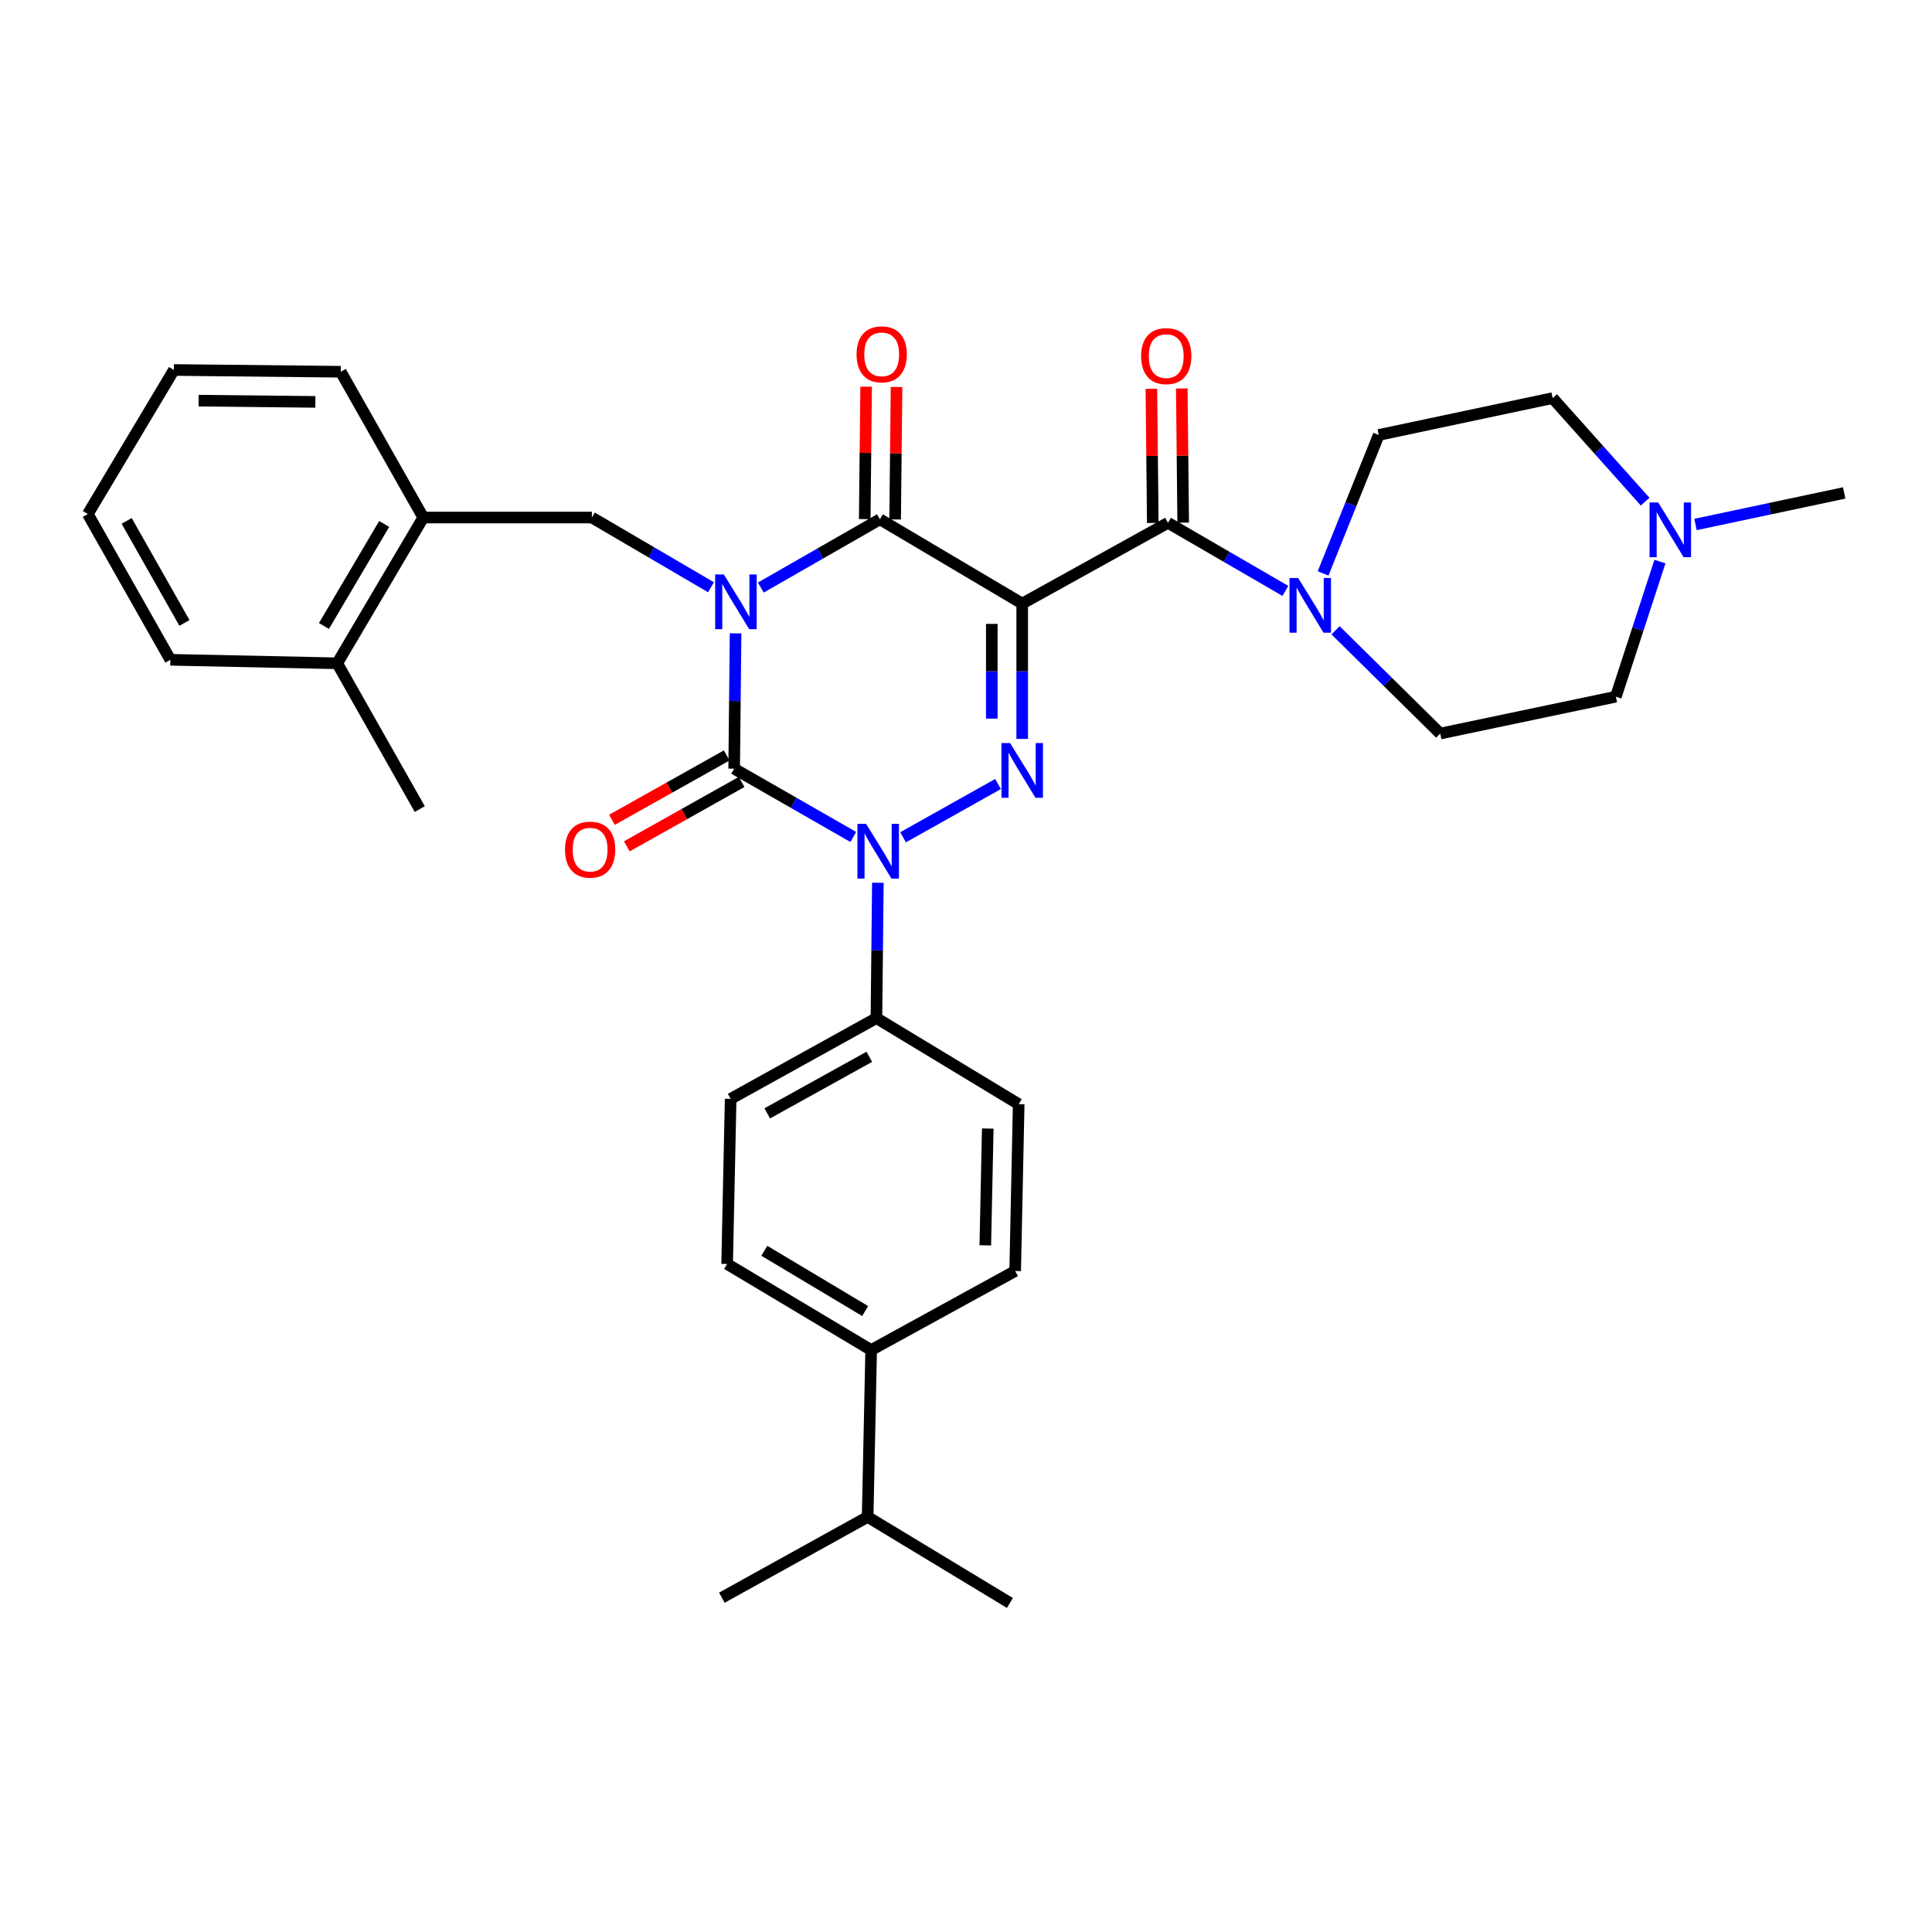 <?xml version='1.0' encoding='iso-8859-1'?>
<svg version='1.1' baseProfile='full'
              xmlns='http://www.w3.org/2000/svg'
                      xmlns:rdkit='http://www.rdkit.org/xml'
                      xmlns:xlink='http://www.w3.org/1999/xlink'
                  xml:space='preserve'
width='1000px' height='1000px' viewBox='0 0 1000 1000'>
<!-- END OF HEADER -->
<rect style='opacity:1.0;fill:#FFFFFF;stroke:none' width='1000' height='1000' x='0' y='0'> </rect>
<path class='bond-0' d='M 380.738,327.825 L 380.369,362.851' style='fill:none;fill-rule:evenodd;stroke:#0000FF;stroke-width:6px;stroke-linecap:butt;stroke-linejoin:miter;stroke-opacity:1' />
<path class='bond-0' d='M 380.369,362.851 L 380,397.876' style='fill:none;fill-rule:evenodd;stroke:#000000;stroke-width:6px;stroke-linecap:butt;stroke-linejoin:miter;stroke-opacity:1' />
<path class='bond-1' d='M 393.798,304.119 L 424.624,286.451' style='fill:none;fill-rule:evenodd;stroke:#0000FF;stroke-width:6px;stroke-linecap:butt;stroke-linejoin:miter;stroke-opacity:1' />
<path class='bond-1' d='M 424.624,286.451 L 455.45,268.783' style='fill:none;fill-rule:evenodd;stroke:#000000;stroke-width:6px;stroke-linecap:butt;stroke-linejoin:miter;stroke-opacity:1' />
<path class='bond-2' d='M 368.01,303.956 L 337.185,285.915' style='fill:none;fill-rule:evenodd;stroke:#0000FF;stroke-width:6px;stroke-linecap:butt;stroke-linejoin:miter;stroke-opacity:1' />
<path class='bond-2' d='M 337.185,285.915 L 306.36,267.874' style='fill:none;fill-rule:evenodd;stroke:#000000;stroke-width:6px;stroke-linecap:butt;stroke-linejoin:miter;stroke-opacity:1' />
<path class='bond-3' d='M 380,397.876 L 410.831,415.545' style='fill:none;fill-rule:evenodd;stroke:#000000;stroke-width:6px;stroke-linecap:butt;stroke-linejoin:miter;stroke-opacity:1' />
<path class='bond-3' d='M 410.831,415.545 L 441.662,433.213' style='fill:none;fill-rule:evenodd;stroke:#0000FF;stroke-width:6px;stroke-linecap:butt;stroke-linejoin:miter;stroke-opacity:1' />
<path class='bond-4' d='M 376.151,391.013 L 346.444,407.674' style='fill:none;fill-rule:evenodd;stroke:#000000;stroke-width:6px;stroke-linecap:butt;stroke-linejoin:miter;stroke-opacity:1' />
<path class='bond-4' d='M 346.444,407.674 L 316.738,424.336' style='fill:none;fill-rule:evenodd;stroke:#FF0000;stroke-width:6px;stroke-linecap:butt;stroke-linejoin:miter;stroke-opacity:1' />
<path class='bond-4' d='M 383.85,404.74 L 354.144,421.401' style='fill:none;fill-rule:evenodd;stroke:#000000;stroke-width:6px;stroke-linecap:butt;stroke-linejoin:miter;stroke-opacity:1' />
<path class='bond-4' d='M 354.144,421.401 L 324.437,438.063' style='fill:none;fill-rule:evenodd;stroke:#FF0000;stroke-width:6px;stroke-linecap:butt;stroke-linejoin:miter;stroke-opacity:1' />
<path class='bond-5' d='M 454.378,456.918 L 454.009,491.939' style='fill:none;fill-rule:evenodd;stroke:#0000FF;stroke-width:6px;stroke-linecap:butt;stroke-linejoin:miter;stroke-opacity:1' />
<path class='bond-5' d='M 454.009,491.939 L 453.64,526.961' style='fill:none;fill-rule:evenodd;stroke:#000000;stroke-width:6px;stroke-linecap:butt;stroke-linejoin:miter;stroke-opacity:1' />
<path class='bond-6' d='M 467.427,433.375 L 516.583,405.802' style='fill:none;fill-rule:evenodd;stroke:#0000FF;stroke-width:6px;stroke-linecap:butt;stroke-linejoin:miter;stroke-opacity:1' />
<path class='bond-7' d='M 529.091,382.466 L 529.091,347.441' style='fill:none;fill-rule:evenodd;stroke:#0000FF;stroke-width:6px;stroke-linecap:butt;stroke-linejoin:miter;stroke-opacity:1' />
<path class='bond-7' d='M 529.091,347.441 L 529.091,312.415' style='fill:none;fill-rule:evenodd;stroke:#000000;stroke-width:6px;stroke-linecap:butt;stroke-linejoin:miter;stroke-opacity:1' />
<path class='bond-7' d='M 513.352,371.959 L 513.352,347.441' style='fill:none;fill-rule:evenodd;stroke:#0000FF;stroke-width:6px;stroke-linecap:butt;stroke-linejoin:miter;stroke-opacity:1' />
<path class='bond-7' d='M 513.352,347.441 L 513.352,322.922' style='fill:none;fill-rule:evenodd;stroke:#000000;stroke-width:6px;stroke-linecap:butt;stroke-linejoin:miter;stroke-opacity:1' />
<path class='bond-8' d='M 529.091,312.415 L 604.549,270.602' style='fill:none;fill-rule:evenodd;stroke:#000000;stroke-width:6px;stroke-linecap:butt;stroke-linejoin:miter;stroke-opacity:1' />
<path class='bond-9' d='M 529.091,312.415 L 455.45,268.783' style='fill:none;fill-rule:evenodd;stroke:#000000;stroke-width:6px;stroke-linecap:butt;stroke-linejoin:miter;stroke-opacity:1' />
<path class='bond-10' d='M 463.319,268.867 L 463.684,234.589' style='fill:none;fill-rule:evenodd;stroke:#000000;stroke-width:6px;stroke-linecap:butt;stroke-linejoin:miter;stroke-opacity:1' />
<path class='bond-10' d='M 463.684,234.589 L 464.049,200.31' style='fill:none;fill-rule:evenodd;stroke:#FF0000;stroke-width:6px;stroke-linecap:butt;stroke-linejoin:miter;stroke-opacity:1' />
<path class='bond-10' d='M 447.581,268.699 L 447.946,234.421' style='fill:none;fill-rule:evenodd;stroke:#000000;stroke-width:6px;stroke-linecap:butt;stroke-linejoin:miter;stroke-opacity:1' />
<path class='bond-10' d='M 447.946,234.421 L 448.311,200.143' style='fill:none;fill-rule:evenodd;stroke:#FF0000;stroke-width:6px;stroke-linecap:butt;stroke-linejoin:miter;stroke-opacity:1' />
<path class='bond-11' d='M 851.52,259.658 L 827.578,232.857' style='fill:none;fill-rule:evenodd;stroke:#0000FF;stroke-width:6px;stroke-linecap:butt;stroke-linejoin:miter;stroke-opacity:1' />
<path class='bond-11' d='M 827.578,232.857 L 803.637,206.055' style='fill:none;fill-rule:evenodd;stroke:#000000;stroke-width:6px;stroke-linecap:butt;stroke-linejoin:miter;stroke-opacity:1' />
<path class='bond-12' d='M 859.184,290.67 L 847.774,325.636' style='fill:none;fill-rule:evenodd;stroke:#0000FF;stroke-width:6px;stroke-linecap:butt;stroke-linejoin:miter;stroke-opacity:1' />
<path class='bond-12' d='M 847.774,325.636 L 836.365,360.602' style='fill:none;fill-rule:evenodd;stroke:#000000;stroke-width:6px;stroke-linecap:butt;stroke-linejoin:miter;stroke-opacity:1' />
<path class='bond-13' d='M 877.586,271.472 L 916.066,263.308' style='fill:none;fill-rule:evenodd;stroke:#0000FF;stroke-width:6px;stroke-linecap:butt;stroke-linejoin:miter;stroke-opacity:1' />
<path class='bond-13' d='M 916.066,263.308 L 954.545,255.143' style='fill:none;fill-rule:evenodd;stroke:#000000;stroke-width:6px;stroke-linecap:butt;stroke-linejoin:miter;stroke-opacity:1' />
<path class='bond-14' d='M 612.418,270.519 L 612.053,235.797' style='fill:none;fill-rule:evenodd;stroke:#000000;stroke-width:6px;stroke-linecap:butt;stroke-linejoin:miter;stroke-opacity:1' />
<path class='bond-14' d='M 612.053,235.797 L 611.687,201.076' style='fill:none;fill-rule:evenodd;stroke:#FF0000;stroke-width:6px;stroke-linecap:butt;stroke-linejoin:miter;stroke-opacity:1' />
<path class='bond-14' d='M 596.68,270.685 L 596.315,235.963' style='fill:none;fill-rule:evenodd;stroke:#000000;stroke-width:6px;stroke-linecap:butt;stroke-linejoin:miter;stroke-opacity:1' />
<path class='bond-14' d='M 596.315,235.963 L 595.949,201.242' style='fill:none;fill-rule:evenodd;stroke:#FF0000;stroke-width:6px;stroke-linecap:butt;stroke-linejoin:miter;stroke-opacity:1' />
<path class='bond-15' d='M 604.549,270.602 L 634.931,288.23' style='fill:none;fill-rule:evenodd;stroke:#000000;stroke-width:6px;stroke-linecap:butt;stroke-linejoin:miter;stroke-opacity:1' />
<path class='bond-15' d='M 634.931,288.23 L 665.313,305.858' style='fill:none;fill-rule:evenodd;stroke:#0000FF;stroke-width:6px;stroke-linecap:butt;stroke-linejoin:miter;stroke-opacity:1' />
<path class='bond-16' d='M 684.83,296.788 L 699.233,260.965' style='fill:none;fill-rule:evenodd;stroke:#0000FF;stroke-width:6px;stroke-linecap:butt;stroke-linejoin:miter;stroke-opacity:1' />
<path class='bond-16' d='M 699.233,260.965 L 713.637,225.143' style='fill:none;fill-rule:evenodd;stroke:#000000;stroke-width:6px;stroke-linecap:butt;stroke-linejoin:miter;stroke-opacity:1' />
<path class='bond-17' d='M 691.283,326.249 L 718.369,352.969' style='fill:none;fill-rule:evenodd;stroke:#0000FF;stroke-width:6px;stroke-linecap:butt;stroke-linejoin:miter;stroke-opacity:1' />
<path class='bond-17' d='M 718.369,352.969 L 745.455,379.689' style='fill:none;fill-rule:evenodd;stroke:#000000;stroke-width:6px;stroke-linecap:butt;stroke-linejoin:miter;stroke-opacity:1' />
<path class='bond-18' d='M 803.637,206.055 L 713.637,225.143' style='fill:none;fill-rule:evenodd;stroke:#000000;stroke-width:6px;stroke-linecap:butt;stroke-linejoin:miter;stroke-opacity:1' />
<path class='bond-19' d='M 836.365,360.602 L 745.455,379.689' style='fill:none;fill-rule:evenodd;stroke:#000000;stroke-width:6px;stroke-linecap:butt;stroke-linejoin:miter;stroke-opacity:1' />
<path class='bond-20' d='M 219.089,267.874 L 306.36,267.874' style='fill:none;fill-rule:evenodd;stroke:#000000;stroke-width:6px;stroke-linecap:butt;stroke-linejoin:miter;stroke-opacity:1' />
<path class='bond-21' d='M 219.089,267.874 L 174.548,343.324' style='fill:none;fill-rule:evenodd;stroke:#000000;stroke-width:6px;stroke-linecap:butt;stroke-linejoin:miter;stroke-opacity:1' />
<path class='bond-21' d='M 198.854,271.19 L 167.675,324.005' style='fill:none;fill-rule:evenodd;stroke:#000000;stroke-width:6px;stroke-linecap:butt;stroke-linejoin:miter;stroke-opacity:1' />
<path class='bond-22' d='M 219.089,267.874 L 176.366,192.415' style='fill:none;fill-rule:evenodd;stroke:#000000;stroke-width:6px;stroke-linecap:butt;stroke-linejoin:miter;stroke-opacity:1' />
<path class='bond-23' d='M 174.548,343.324 L 217.27,418.783' style='fill:none;fill-rule:evenodd;stroke:#000000;stroke-width:6px;stroke-linecap:butt;stroke-linejoin:miter;stroke-opacity:1' />
<path class='bond-24' d='M 174.548,343.324 L 88.185,341.505' style='fill:none;fill-rule:evenodd;stroke:#000000;stroke-width:6px;stroke-linecap:butt;stroke-linejoin:miter;stroke-opacity:1' />
<path class='bond-25' d='M 450.912,698.785 L 376.363,654.235' style='fill:none;fill-rule:evenodd;stroke:#000000;stroke-width:6px;stroke-linecap:butt;stroke-linejoin:miter;stroke-opacity:1' />
<path class='bond-25' d='M 447.804,678.592 L 395.619,647.407' style='fill:none;fill-rule:evenodd;stroke:#000000;stroke-width:6px;stroke-linecap:butt;stroke-linejoin:miter;stroke-opacity:1' />
<path class='bond-26' d='M 450.912,698.785 L 525.453,657.873' style='fill:none;fill-rule:evenodd;stroke:#000000;stroke-width:6px;stroke-linecap:butt;stroke-linejoin:miter;stroke-opacity:1' />
<path class='bond-27' d='M 450.912,698.785 L 449.094,785.147' style='fill:none;fill-rule:evenodd;stroke:#000000;stroke-width:6px;stroke-linecap:butt;stroke-linejoin:miter;stroke-opacity:1' />
<path class='bond-28' d='M 376.363,654.235 L 378.182,568.782' style='fill:none;fill-rule:evenodd;stroke:#000000;stroke-width:6px;stroke-linecap:butt;stroke-linejoin:miter;stroke-opacity:1' />
<path class='bond-29' d='M 525.453,657.873 L 527.272,571.51' style='fill:none;fill-rule:evenodd;stroke:#000000;stroke-width:6px;stroke-linecap:butt;stroke-linejoin:miter;stroke-opacity:1' />
<path class='bond-29' d='M 509.991,644.587 L 511.264,584.133' style='fill:none;fill-rule:evenodd;stroke:#000000;stroke-width:6px;stroke-linecap:butt;stroke-linejoin:miter;stroke-opacity:1' />
<path class='bond-30' d='M 453.64,526.961 L 527.272,571.51' style='fill:none;fill-rule:evenodd;stroke:#000000;stroke-width:6px;stroke-linecap:butt;stroke-linejoin:miter;stroke-opacity:1' />
<path class='bond-31' d='M 453.64,526.961 L 378.182,568.782' style='fill:none;fill-rule:evenodd;stroke:#000000;stroke-width:6px;stroke-linecap:butt;stroke-linejoin:miter;stroke-opacity:1' />
<path class='bond-31' d='M 449.951,547 L 397.13,576.275' style='fill:none;fill-rule:evenodd;stroke:#000000;stroke-width:6px;stroke-linecap:butt;stroke-linejoin:miter;stroke-opacity:1' />
<path class='bond-32' d='M 449.094,785.147 L 373.635,826.96' style='fill:none;fill-rule:evenodd;stroke:#000000;stroke-width:6px;stroke-linecap:butt;stroke-linejoin:miter;stroke-opacity:1' />
<path class='bond-33' d='M 449.094,785.147 L 522.725,829.688' style='fill:none;fill-rule:evenodd;stroke:#000000;stroke-width:6px;stroke-linecap:butt;stroke-linejoin:miter;stroke-opacity:1' />
<path class='bond-34' d='M 88.185,341.505 L 45.455,266.055' style='fill:none;fill-rule:evenodd;stroke:#000000;stroke-width:6px;stroke-linecap:butt;stroke-linejoin:miter;stroke-opacity:1' />
<path class='bond-34' d='M 95.471,322.432 L 65.559,269.617' style='fill:none;fill-rule:evenodd;stroke:#000000;stroke-width:6px;stroke-linecap:butt;stroke-linejoin:miter;stroke-opacity:1' />
<path class='bond-35' d='M 176.366,192.415 L 90.004,191.506' style='fill:none;fill-rule:evenodd;stroke:#000000;stroke-width:6px;stroke-linecap:butt;stroke-linejoin:miter;stroke-opacity:1' />
<path class='bond-35' d='M 163.246,208.017 L 102.793,207.38' style='fill:none;fill-rule:evenodd;stroke:#000000;stroke-width:6px;stroke-linecap:butt;stroke-linejoin:miter;stroke-opacity:1' />
<path class='bond-36' d='M 45.455,266.055 L 90.004,191.506' style='fill:none;fill-rule:evenodd;stroke:#000000;stroke-width:6px;stroke-linecap:butt;stroke-linejoin:miter;stroke-opacity:1' />
<path  class='atom-0' d='M 374.65 297.345
L 383.93 312.345
Q 384.85 313.825, 386.33 316.505
Q 387.81 319.185, 387.89 319.345
L 387.89 297.345
L 391.65 297.345
L 391.65 325.665
L 387.77 325.665
L 377.81 309.265
Q 376.65 307.345, 375.41 305.145
Q 374.21 302.945, 373.85 302.265
L 373.85 325.665
L 370.17 325.665
L 370.17 297.345
L 374.65 297.345
' fill='#0000FF'/>
<path  class='atom-2' d='M 448.29 426.438
L 457.57 441.438
Q 458.49 442.918, 459.97 445.598
Q 461.45 448.278, 461.53 448.438
L 461.53 426.438
L 465.29 426.438
L 465.29 454.758
L 461.41 454.758
L 451.45 438.358
Q 450.29 436.438, 449.05 434.238
Q 447.85 432.038, 447.49 431.358
L 447.49 454.758
L 443.81 454.758
L 443.81 426.438
L 448.29 426.438
' fill='#0000FF'/>
<path  class='atom-3' d='M 522.831 384.626
L 532.111 399.626
Q 533.031 401.106, 534.511 403.786
Q 535.991 406.466, 536.071 406.626
L 536.071 384.626
L 539.831 384.626
L 539.831 412.946
L 535.951 412.946
L 525.991 396.546
Q 524.831 394.626, 523.591 392.426
Q 522.391 390.226, 522.031 389.546
L 522.031 412.946
L 518.351 412.946
L 518.351 384.626
L 522.831 384.626
' fill='#0000FF'/>
<path  class='atom-6' d='M 858.286 260.079
L 867.566 275.079
Q 868.486 276.559, 869.966 279.239
Q 871.446 281.919, 871.526 282.079
L 871.526 260.079
L 875.286 260.079
L 875.286 288.399
L 871.406 288.399
L 861.446 271.999
Q 860.286 270.079, 859.046 267.879
Q 857.846 265.679, 857.486 264.999
L 857.486 288.399
L 853.806 288.399
L 853.806 260.079
L 858.286 260.079
' fill='#0000FF'/>
<path  class='atom-7' d='M 443.36 183.41
Q 443.36 176.61, 446.72 172.81
Q 450.08 169.01, 456.36 169.01
Q 462.64 169.01, 466 172.81
Q 469.36 176.61, 469.36 183.41
Q 469.36 190.29, 465.96 194.21
Q 462.56 198.09, 456.36 198.09
Q 450.12 198.09, 446.72 194.21
Q 443.36 190.33, 443.36 183.41
M 456.36 194.89
Q 460.68 194.89, 463 192.01
Q 465.36 189.09, 465.36 183.41
Q 465.36 177.85, 463 175.05
Q 460.68 172.21, 456.36 172.21
Q 452.04 172.21, 449.68 175.01
Q 447.36 177.81, 447.36 183.41
Q 447.36 189.13, 449.68 192.01
Q 452.04 194.89, 456.36 194.89
' fill='#FF0000'/>
<path  class='atom-8' d='M 292.451 439.769
Q 292.451 432.969, 295.811 429.169
Q 299.171 425.369, 305.451 425.369
Q 311.731 425.369, 315.091 429.169
Q 318.451 432.969, 318.451 439.769
Q 318.451 446.649, 315.051 450.569
Q 311.651 454.449, 305.451 454.449
Q 299.211 454.449, 295.811 450.569
Q 292.451 446.689, 292.451 439.769
M 305.451 451.249
Q 309.771 451.249, 312.091 448.369
Q 314.451 445.449, 314.451 439.769
Q 314.451 434.209, 312.091 431.409
Q 309.771 428.569, 305.451 428.569
Q 301.131 428.569, 298.771 431.369
Q 296.451 434.169, 296.451 439.769
Q 296.451 445.489, 298.771 448.369
Q 301.131 451.249, 305.451 451.249
' fill='#FF0000'/>
<path  class='atom-10' d='M 590.64 184.32
Q 590.64 177.52, 594 173.72
Q 597.36 169.92, 603.64 169.92
Q 609.92 169.92, 613.28 173.72
Q 616.64 177.52, 616.64 184.32
Q 616.64 191.2, 613.24 195.12
Q 609.84 199, 603.64 199
Q 597.4 199, 594 195.12
Q 590.64 191.24, 590.64 184.32
M 603.64 195.8
Q 607.96 195.8, 610.28 192.92
Q 612.64 190, 612.64 184.32
Q 612.64 178.76, 610.28 175.96
Q 607.96 173.12, 603.64 173.12
Q 599.32 173.12, 596.96 175.92
Q 594.64 178.72, 594.64 184.32
Q 594.64 190.04, 596.96 192.92
Q 599.32 195.8, 603.64 195.8
' fill='#FF0000'/>
<path  class='atom-11' d='M 671.921 299.164
L 681.201 314.164
Q 682.121 315.644, 683.601 318.324
Q 685.081 321.004, 685.161 321.164
L 685.161 299.164
L 688.921 299.164
L 688.921 327.484
L 685.041 327.484
L 675.081 311.084
Q 673.921 309.164, 672.681 306.964
Q 671.481 304.764, 671.121 304.084
L 671.121 327.484
L 667.441 327.484
L 667.441 299.164
L 671.921 299.164
' fill='#0000FF'/>
</svg>

